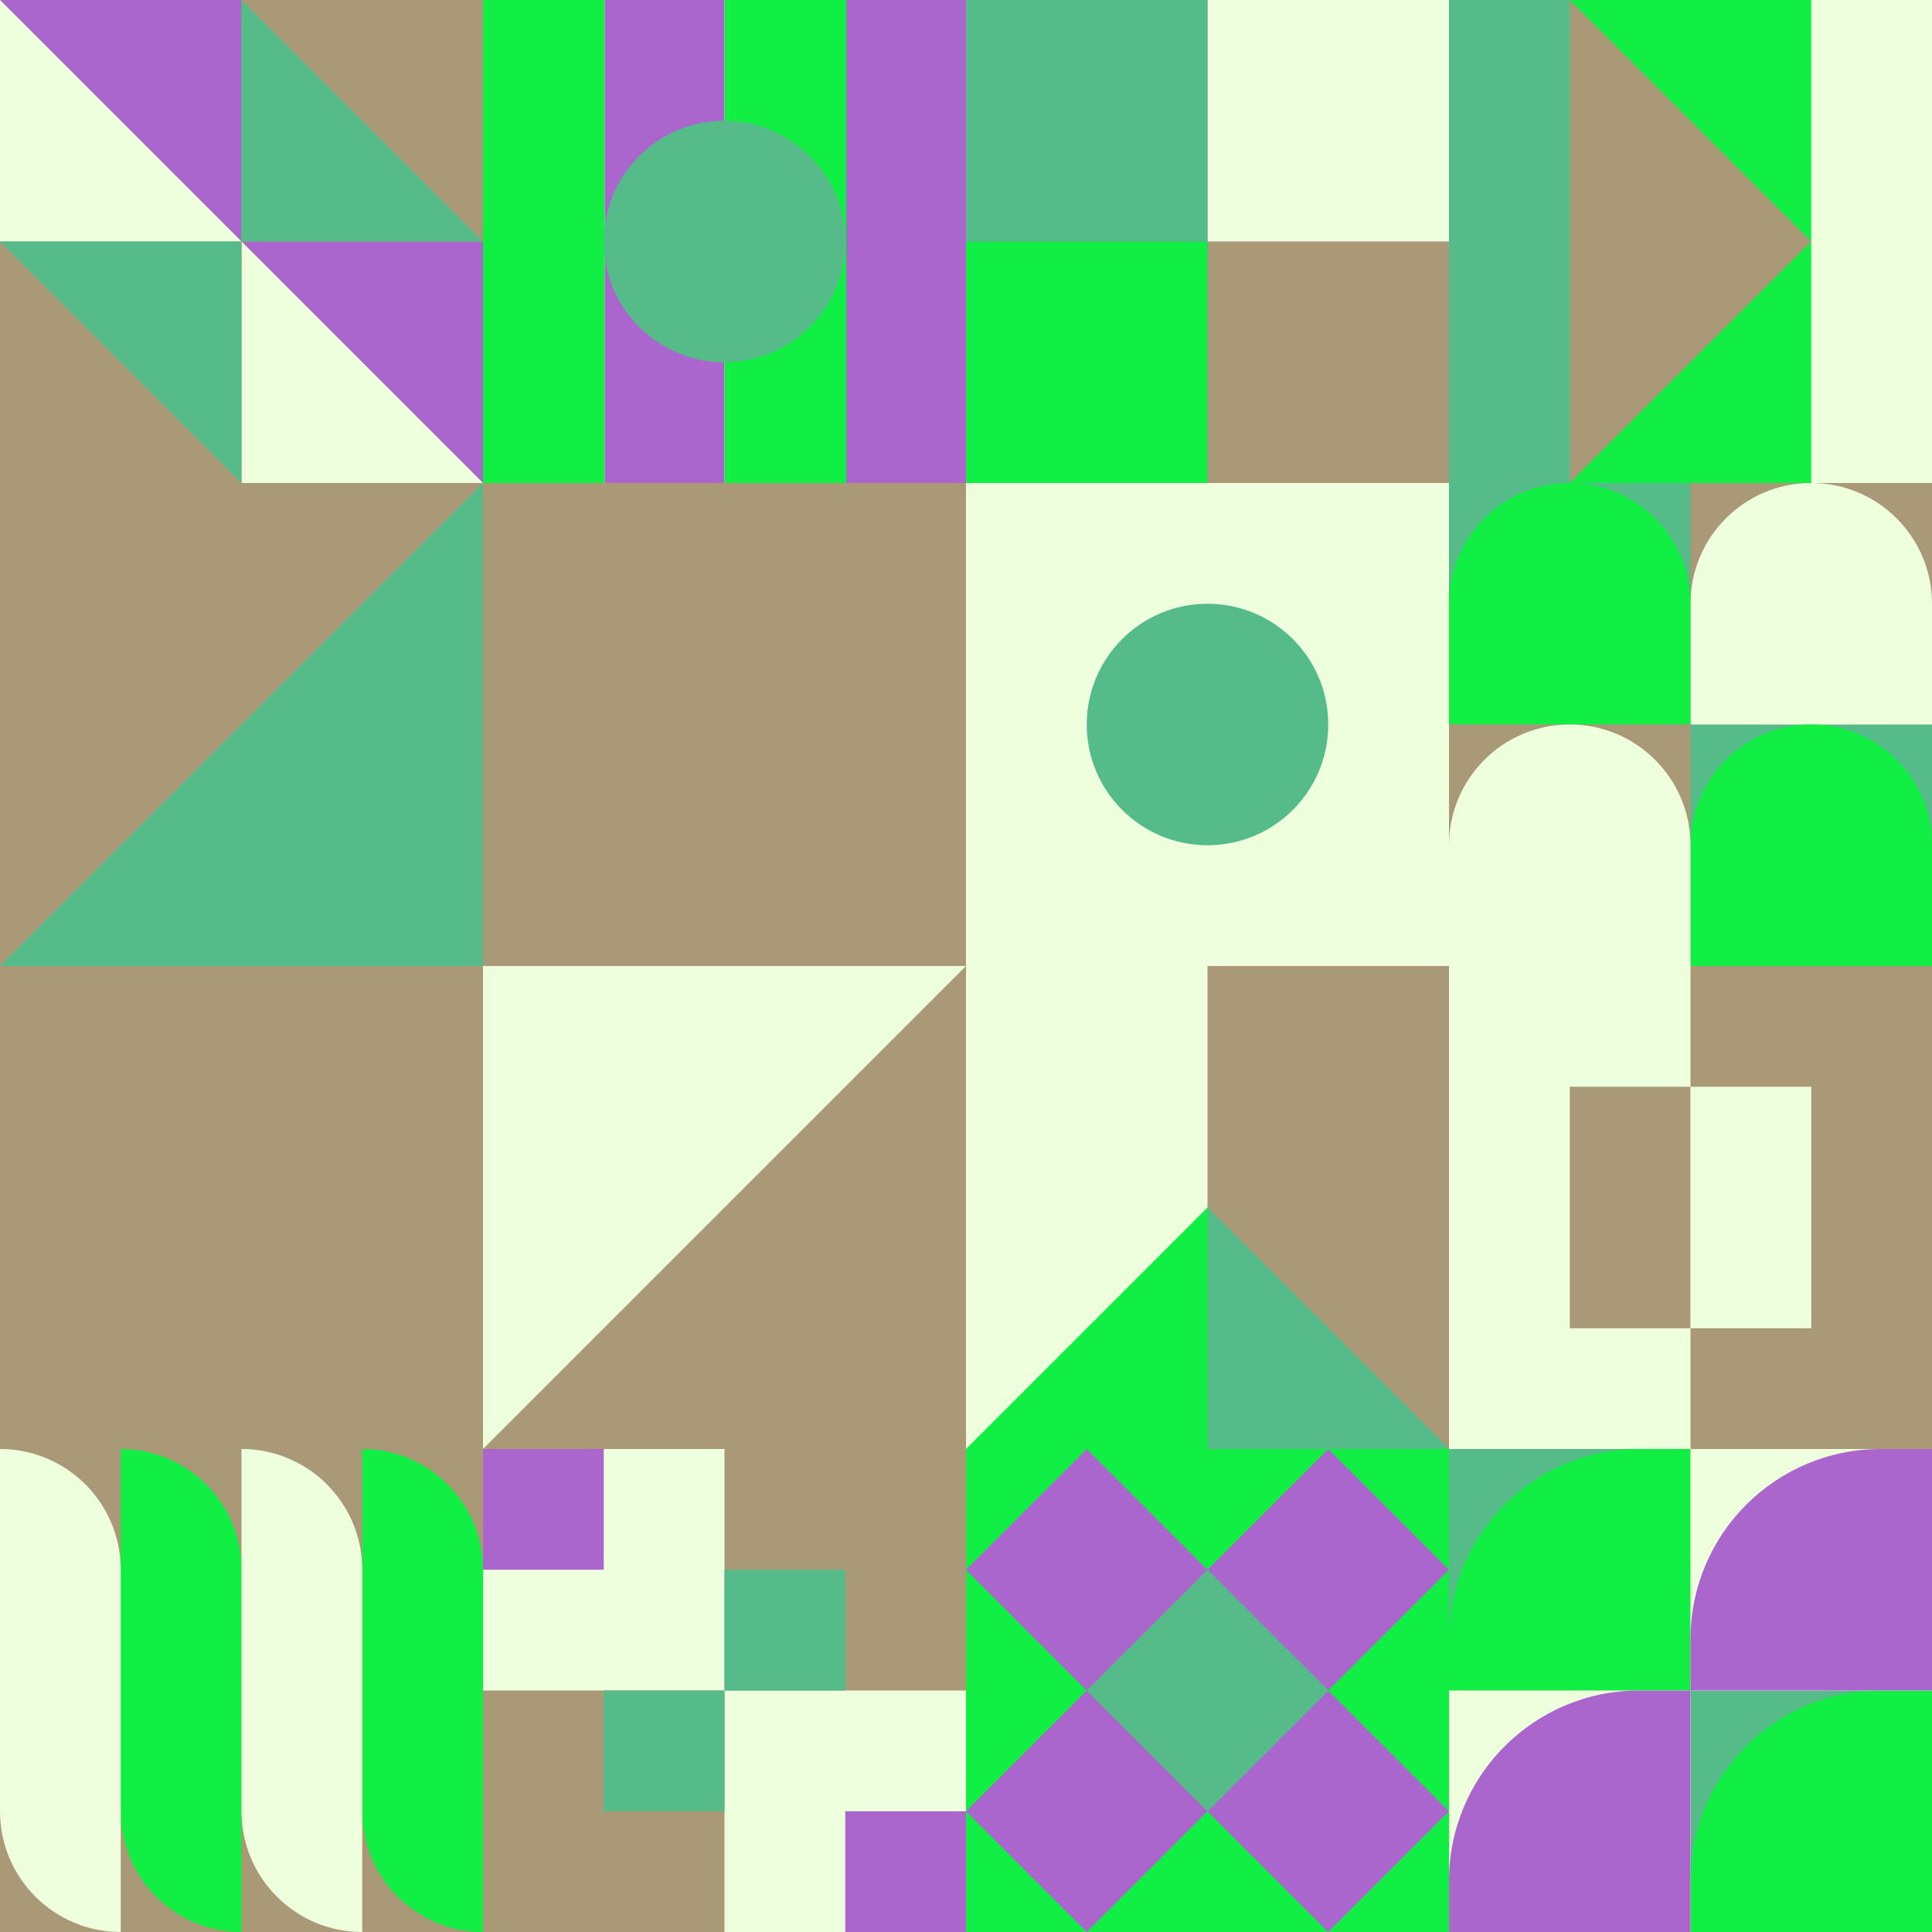 <svg id="geo" xmlns="http://www.w3.org/2000/svg" width="1280" height="1280" viewBox="0 0 1280 1280" fill="none" style="width:640px;height:640px"><g class="svg-image"><g class="block-0" transform="translate(0,0), scale(1), rotate(0, 160, 160)" height="320" width="320" clip-path="url(#trim)"><style>@keyframes geo-55a0_t{0%,to{transform:translate(0,0)}13.636%{transform:translate(0,0);animation-timing-function:cubic-bezier(.4,0,.6,1)}50%,63.636%{transform:translate(160px,0);animation-timing-function:cubic-bezier(.4,0,.6,1)}}@keyframes geo-55a1_t{0%,to{transform:translate(0,0)}13.636%{transform:translate(0,0);animation-timing-function:cubic-bezier(.4,0,.6,1)}50%,63.636%{transform:translate(-160px,0);animation-timing-function:cubic-bezier(.4,0,.6,1)}}</style><rect width="320" height="320" fill="#aa9977"/><rect width="320" height="320" fill="#aa9977"/><path d="M320 320V160H160l160 160ZM160 160V0H0l160 160Z" fill="#aa66cc"/><path d="M160 160v160h160L160 160ZM0 0v160h160L0 0Z" fill="#eeffdd"/><path d="M160 320V160H0l160 160Z" fill="#55bb88" style="animation:2.2s linear infinite both geo-55a0_t"/><path d="M160 0v160h160L160 0Z" fill="#55bb88" style="animation:2.2s linear infinite both geo-55a1_t"/></g><g class="block-1" transform="translate(320,0), scale(1), rotate(0, 160, 160)" height="320" width="320" clip-path="url(#trim)"><rect width="320" height="320" fill="white"/><rect y="320" width="320" height="80.64" transform="rotate(-90 0 320)" fill="#11ee44"/><rect x="80.64" y="320" width="320" height="79.36" transform="rotate(-90 80.64 320)" fill="#aa66cc"/><rect x="160" y="320" width="320" height="80.64" transform="rotate(-90 160 320)" fill="#11ee44"/><rect x="240.64" y="320" width="320" height="79.36" transform="rotate(-90 240.64 320)" fill="#aa66cc"/><circle cx="160" cy="160" r="80" fill="#55bb88"/></g><g class="block-2" transform="translate(640,0), scale(1), rotate(90, 160, 160)" height="320" width="320" clip-path="url(#trim)"><rect width="320" height="320" fill="#11ee44"/><rect y="320" width="320" height="320" transform="rotate(-90 0 320)" fill="#aa66cc"/><rect x="160" y="160" width="160" height="160" transform="rotate(-90 160 160)" fill="#aa9977"/><rect y="160" width="160" height="160" transform="rotate(-90 0 160)" fill="#eeffdd"/><rect width="160" height="160" transform="matrix(0 -1 -1 0 160 320)" fill="#55bb88"/><rect width="160" height="160" transform="matrix(0 -1 -1 0 320 320)" fill="#11ee44"/></g><g class="block-3" transform="translate(960,0), scale(1), rotate(90, 160, 160)" height="320" width="320" clip-path="url(#trim)"><style>@keyframes geo-32a0_t{0%,to{transform:translate(0,0)}13.636%{transform:translate(0,0);animation-timing-function:cubic-bezier(.4,0,.6,1)}50%,63.636%{transform:translate(80px,0);animation-timing-function:cubic-bezier(.4,0,.6,1)}}@keyframes geo-32a0_w{0%,to{width:320px}13.636%{width:320px;animation-timing-function:cubic-bezier(.4,0,.6,1)}50%,63.636%{width:160px;animation-timing-function:cubic-bezier(.4,0,.6,1)}}@keyframes geo-32a1_t{0%,to{transform:translate(0,240px)}13.636%{transform:translate(0,240px);animation-timing-function:cubic-bezier(.4,0,.6,1)}50%,63.636%{transform:translate(80px,240px);animation-timing-function:cubic-bezier(.4,0,.6,1)}}@keyframes geo-32a1_w{0%,to{width:320px}13.636%{width:320px;animation-timing-function:cubic-bezier(.4,0,.6,1)}50%,63.636%{width:160px;animation-timing-function:cubic-bezier(.4,0,.6,1)}}</style><rect width="320" height="320" fill="#11ee44"/><path d="m160 80 160 160H0L160 80Z" fill="#aa9977"/><rect width="320" height="80" fill="#eeffdd" style="animation:2.2s linear infinite both geo-32a0_t,2.2s linear infinite both geo-32a0_w"/><rect width="320" height="80" fill="#55bb88" transform="translate(0 240)" style="animation:2.2s linear infinite both geo-32a1_t,2.2s linear infinite both geo-32a1_w"/></g><g class="block-4" transform="translate(0,320), scale(2), rotate(180, 160, 160)" height="640" width="640" clip-path="url(#trim)"><rect width="320" height="320" fill="#eeffdd"/><rect width="320" height="320" fill="#aa9977"/><path d="M160 320V160H320L160 320Z" fill="#55bb88"/><path d="M160 0V160H0L160 0Z" fill="#eeffdd"/></g><g class="block-5" transform="translate(640,320), scale(1), rotate(180, 160, 160)" height="320" width="320" clip-path="url(#trim)"><rect width="320" height="320" fill="#eeffdd"/><circle cx="160" cy="160" r="80" fill="#55bb88"/></g><g class="block-6" transform="translate(960,320), scale(1), rotate(0, 160, 160)" height="320" width="320" clip-path="url(#trim)"><rect width="320" height="320" fill="#eeffdd"/><rect y="320" width="320" height="320" transform="rotate(-90 0 320)" fill="#55bb88"/><rect x="160" y="160" width="160" height="160" transform="rotate(-90 160 160)" fill="#aa9977"/><path d="M160 160V80C160 35.817 195.817 0 240 0C284.183 0 320 35.817 320 80V160H160Z" fill="#eeffdd"/><path d="M160 320V240C160 195.817 195.817 160 240 160C284.183 160 320 195.817 320 240V320H160Z" fill="#11ee44"/><path d="M160 160V80C160 35.817 124.183 0 80 0C35.817 0 0 35.817 0 80V160H160Z" fill="#11ee44"/><rect y="320" width="160" height="160" transform="rotate(-90 0 320)" fill="#aa9977"/><path d="M160 320V240C160 195.817 124.183 160 80 160C35.817 160 0 195.817 0 240V320H160Z" fill="#eeffdd"/></g><g class="block-7" transform="translate(640,640), scale(1), rotate(0, 160, 160)" height="320" width="320" clip-path="url(#trim)"><rect width="320" height="320" fill="#eeffdd"/><rect x="160" width="160" height="320" fill="#aa9977"/><path d="M160 160L320 320H0L160 160Z" fill="#11ee44"/><path fill-rule="evenodd" clip-rule="evenodd" d="M160 320H320L160 160V320Z" fill="#55bb88"/></g><g class="block-8" transform="translate(960,640), scale(1), rotate(0, 160, 160)" height="320" width="320" clip-path="url(#trim)"><style>@keyframes a1_t{0%,13.636%{transform:translate(120px,160px);animation-timing-function:cubic-bezier(.4,0,.6,1)}63.636%,to{transform:translate(120px,160px)}}@keyframes geo-1a0_t{0%,13.636%{transform:translate(-40px,-80px);animation-timing-function:cubic-bezier(.4,0,.6,1)}50%,63.636%{transform:translate(40px,-80px);animation-timing-function:cubic-bezier(.4,0,.6,1)}to{transform:translate(-40px,-80px)}}@keyframes geo-1a0_w{0%,13.636%{width:80px;animation-timing-function:cubic-bezier(.4,0,.6,1)}50%,63.636%{width:0;animation-timing-function:cubic-bezier(.4,0,.6,1)}to{width:80px}}@keyframes geo-1a2_t{0%,13.636%{transform:translate(160px,80px);animation-timing-function:cubic-bezier(.4,0,.6,1)}63.636%,to{transform:translate(160px,80px)}}@keyframes geo-1a2_w{0%,13.636%{width:80px;animation-timing-function:cubic-bezier(.4,0,.6,1)}50%,63.636%{width:0;animation-timing-function:cubic-bezier(.4,0,.6,1)}to{width:80px}}</style><rect width="320" height="320" fill="#eeffdd"/><rect x="160" width="160" height="320" fill="#aa9977"/><g style="animation:2.2s linear infinite both a1_t"><rect width="80" height="160" fill="#aa9977" transform="translate(80 80)" style="animation:2.2s linear infinite both geo-1a0_t,2.2s linear infinite both geo-1a0_w"/></g><rect width="80" height="160" fill="#eeffdd" transform="translate(160 80)" style="animation:2.2s linear infinite both geo-1a2_t,2.2s linear infinite both geo-1a2_w"/></g><g class="block-9" transform="translate(0,960), scale(1), rotate(0, 160, 160)" height="320" width="320" clip-path="url(#trim)"><rect width="320" height="320" fill="#aa9977"/><path d="M80 0C124.183 0 160 35.817 160 80V320V320C115.817 320 80 284.183 80 240V0V0Z" fill="#11ee44"/><path d="M240 0C284.183 0 320 35.817 320 80V320V320C275.817 320 240 284.183 240 240V0V0Z" fill="#11ee44"/><path d="M80 320C35.817 320 0 284.183 0 240V0V0C44.183 0 80 35.817 80 80V320V320Z" fill="#eeffdd"/><path d="M240 320C195.817 320 160 284.183 160 240V0V0C204.183 0 240 35.817 240 80V320V320Z" fill="#eeffdd"/></g><g class="block-10" transform="translate(320,960), scale(1), rotate(0, 160, 160)" height="320" width="320" clip-path="url(#trim)"><style>@keyframes geo-54a0_t{0%,13.636%{transform:translate(240px,240px);animation-timing-function:cubic-bezier(.4,0,.6,1)}50%,63.636%{transform:translate(160px,160px);animation-timing-function:cubic-bezier(.4,0,.6,1)}to{transform:translate(240px,240px)}}@keyframes geo-54a1_t{0%,13.636%{transform:translate(80px,160px);animation-timing-function:cubic-bezier(.4,0,.6,1)}50%,63.636%{transform:translate(0,240px);animation-timing-function:cubic-bezier(.4,0,.6,1)}to{transform:translate(80px,160px)}}@keyframes geo-54a2_t{0%,13.636%{transform:translate(160px,80px);animation-timing-function:cubic-bezier(.4,0,.6,1)}50%,63.636%{transform:translate(240px,0);animation-timing-function:cubic-bezier(.4,0,.6,1)}to{transform:translate(160px,80px)}}@keyframes geo-54a3_t{0%,13.636%{transform:translate(0,0);animation-timing-function:cubic-bezier(.4,0,.6,1)}50%,63.636%{transform:translate(80px,80px);animation-timing-function:cubic-bezier(.4,0,.6,1)}to{transform:translate(0,0)}}</style><rect width="320" height="320" fill="#eeffdd"/><rect width="320" height="320" fill="#aa9977"/><rect width="160" height="160" fill="#eeffdd"/><rect x="160" y="160" width="160" height="160" fill="#eeffdd"/><rect width="80" height="80" fill="#aa66cc" transform="translate(240 240)" style="animation:2.2s ease-in-out infinite both geo-54a0_t"/><rect width="80" height="80" fill="#55bb88" transform="translate(80 160)" style="animation:2.2s ease-in-out infinite both geo-54a1_t"/><rect width="80" height="80" fill="#55bb88" transform="translate(160 80)" style="animation:2.2s ease-in-out infinite both geo-54a2_t"/><rect width="80" height="80" fill="#aa66cc" style="animation:2.2s ease-in-out infinite both geo-54a3_t"/></g><g class="block-11" transform="translate(640,960), scale(1), rotate(0, 160, 160)" height="320" width="320" clip-path="url(#trim)"><rect width="320" height="320" fill="#11ee44"/><path d="M160 80L240 0L320 80L240 160L160 80Z" fill="#aa66cc"/><path d="M160 240L240 160L320 240L240 320L160 240Z" fill="#aa66cc"/><path d="M80 160L160 80L240 160L160 240L80 160Z" fill="#55bb88"/><path d="M0 80L80 0L160 80L80 160L0 80Z" fill="#aa66cc"/><path d="M0 240L80 160L160 240L80 320L0 240Z" fill="#aa66cc"/></g><g class="block-12" transform="translate(960,960), scale(1), rotate(0, 160, 160)" height="320" width="320" clip-path="url(#trim)"><rect y="320" width="320" height="160" transform="rotate(-90 0 320)" fill="#aa9977"/><rect x="160" y="320" width="160" height="160" transform="rotate(-90 160 320)" fill="#55bb88"/><path fill-rule="evenodd" clip-rule="evenodd" d="M320 160h-34c-69.588 0-126 56.412-126 126v34h160V160Z" fill="#11ee44"/><rect y="160" width="160" height="160" transform="rotate(-90 0 160)" fill="#55bb88"/><path fill-rule="evenodd" clip-rule="evenodd" d="M160 0h-34C56.412 0 0 56.412 0 126v34h160V0Z" fill="#11ee44"/><rect x="160" y="160" width="160" height="160" transform="rotate(-90 160 160)" fill="#eeffdd"/><path fill-rule="evenodd" clip-rule="evenodd" d="M320 0h-34c-69.588 0-126 56.412-126 126v34h160V0Z" fill="#aa66cc"/><rect y="320" width="160" height="160" transform="rotate(-90 0 320)" fill="#eeffdd"/><path fill-rule="evenodd" clip-rule="evenodd" d="M160 160h-34C56.412 160 0 216.412 0 286v34h160V160Z" fill="#aa66cc"/></g></g><clipPath id="trim"><rect width="320" height="320" fill="white"/></clipPath><filter id="noiseFilter"><feTurbulence baseFrequency="0.5" result="noise"/><feColorMatrix type="saturate" values="0.10"/><feBlend in="SourceGraphic" in2="noise" mode="multiply"/></filter><rect transform="translate(0,0)" height="1280" width="1280" filter="url(#noiseFilter)" opacity="0.4"/></svg>